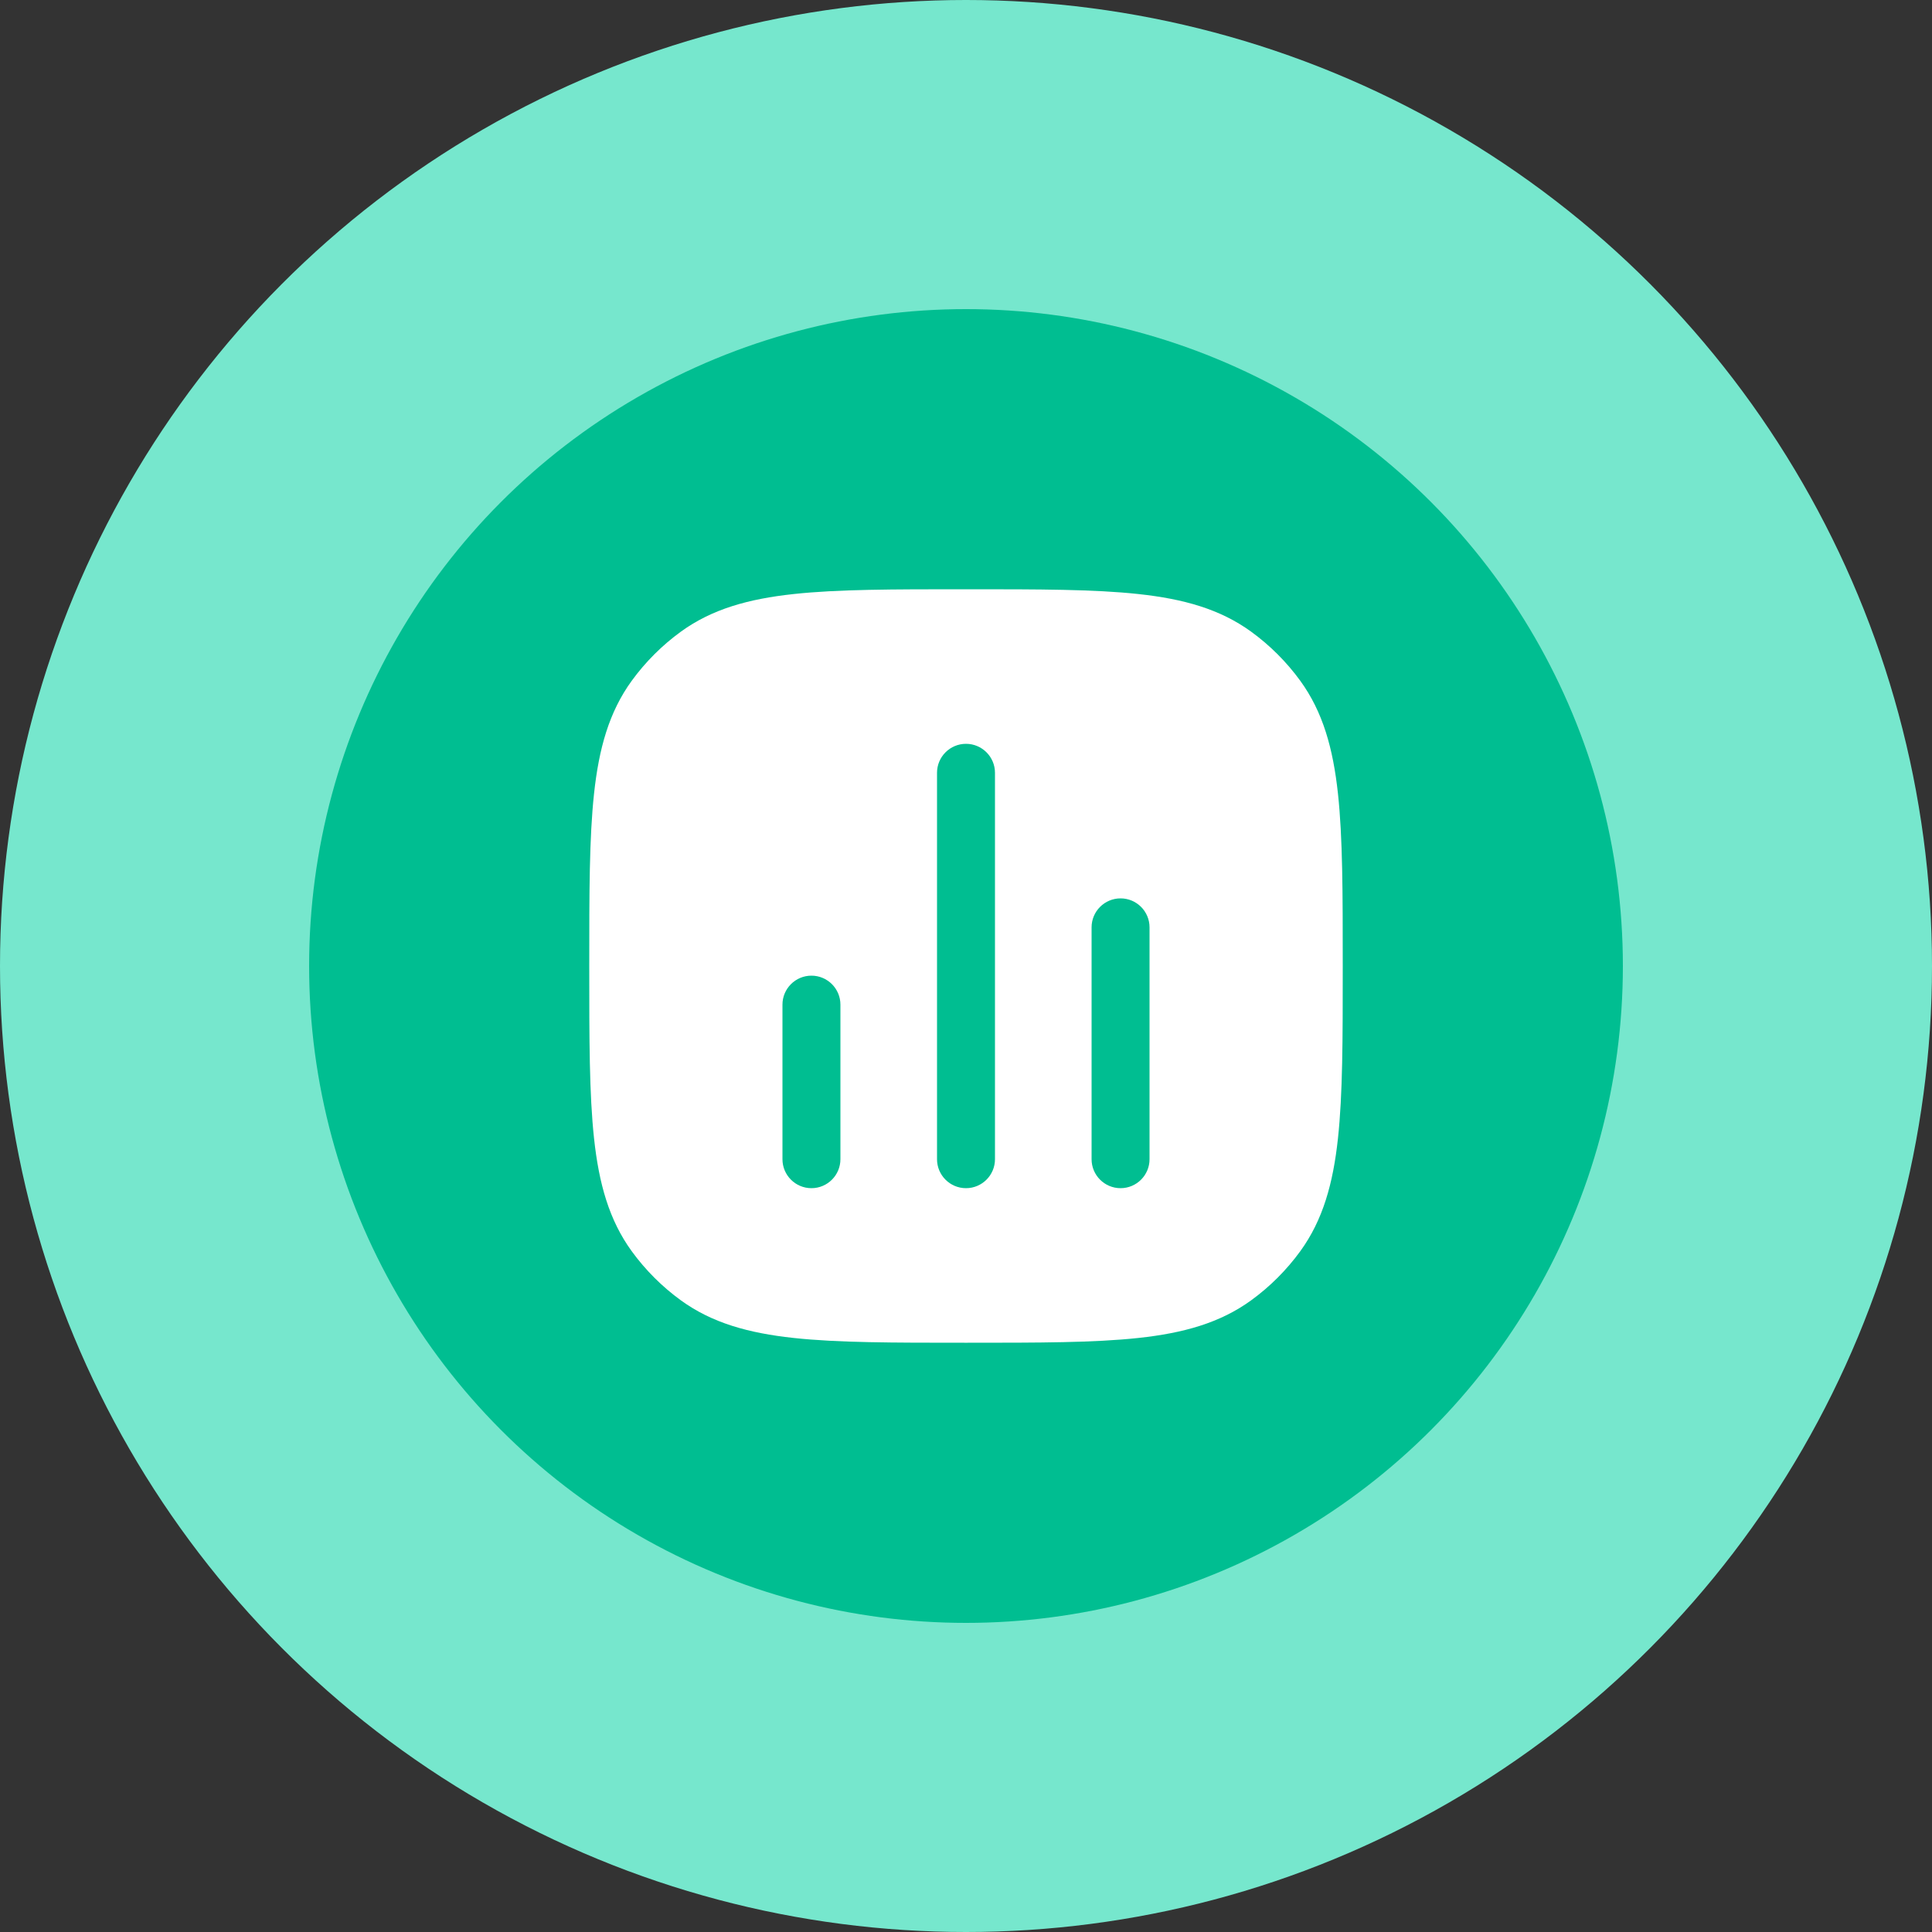 <svg width="50" height="50" viewBox="0 0 50 50" fill="none" xmlns="http://www.w3.org/2000/svg">
<rect x="0" y="0" width="50" height="50" fill="#333333" stroke="none"/>
<circle cx="25" cy="25" r="25" fill="#76E7CD"/>
<circle cx="25" cy="25" r="17" fill="#00BE91"/>
<path fill-rule="evenodd" clip-rule="evenodd" d="M25.045 15.25C26.882 15.25 28.321 15.25 29.463 15.374C30.629 15.5 31.573 15.762 32.38 16.348C32.868 16.703 33.297 17.132 33.652 17.62C34.238 18.427 34.5 19.371 34.626 20.537C34.75 21.679 34.75 23.118 34.75 24.955V25.045C34.75 26.882 34.75 28.321 34.626 29.463C34.5 30.629 34.238 31.573 33.652 32.38C33.297 32.868 32.868 33.297 32.38 33.652C31.573 34.238 30.629 34.5 29.463 34.626C28.321 34.75 26.882 34.75 25.045 34.75H24.955C23.118 34.75 21.679 34.75 20.537 34.626C19.371 34.5 18.427 34.238 17.62 33.652C17.132 33.297 16.703 32.868 16.348 32.38C15.762 31.573 15.5 30.629 15.374 29.463C15.25 28.321 15.25 26.882 15.25 25.045V24.955C15.25 23.118 15.25 21.679 15.374 20.537C15.5 19.371 15.762 18.427 16.348 17.62C16.703 17.132 17.132 16.703 17.62 16.348C18.427 15.762 19.371 15.5 20.537 15.374C21.679 15.25 23.118 15.25 24.955 15.25H25.045ZM25.75 20C25.75 19.586 25.414 19.25 25 19.25C24.586 19.25 24.25 19.586 24.25 20V30C24.25 30.414 24.586 30.75 25 30.75C25.414 30.75 25.75 30.414 25.75 30V20ZM29.75 24C29.75 23.586 29.414 23.25 29 23.25C28.586 23.25 28.25 23.586 28.25 24V30C28.25 30.414 28.586 30.75 29 30.75C29.414 30.75 29.75 30.414 29.75 30V24ZM21.75 26C21.75 25.586 21.414 25.25 21 25.25C20.586 25.25 20.25 25.586 20.25 26V30C20.25 30.414 20.586 30.75 21 30.75C21.414 30.75 21.75 30.414 21.75 30V26Z" fill="white"/>
</svg>
